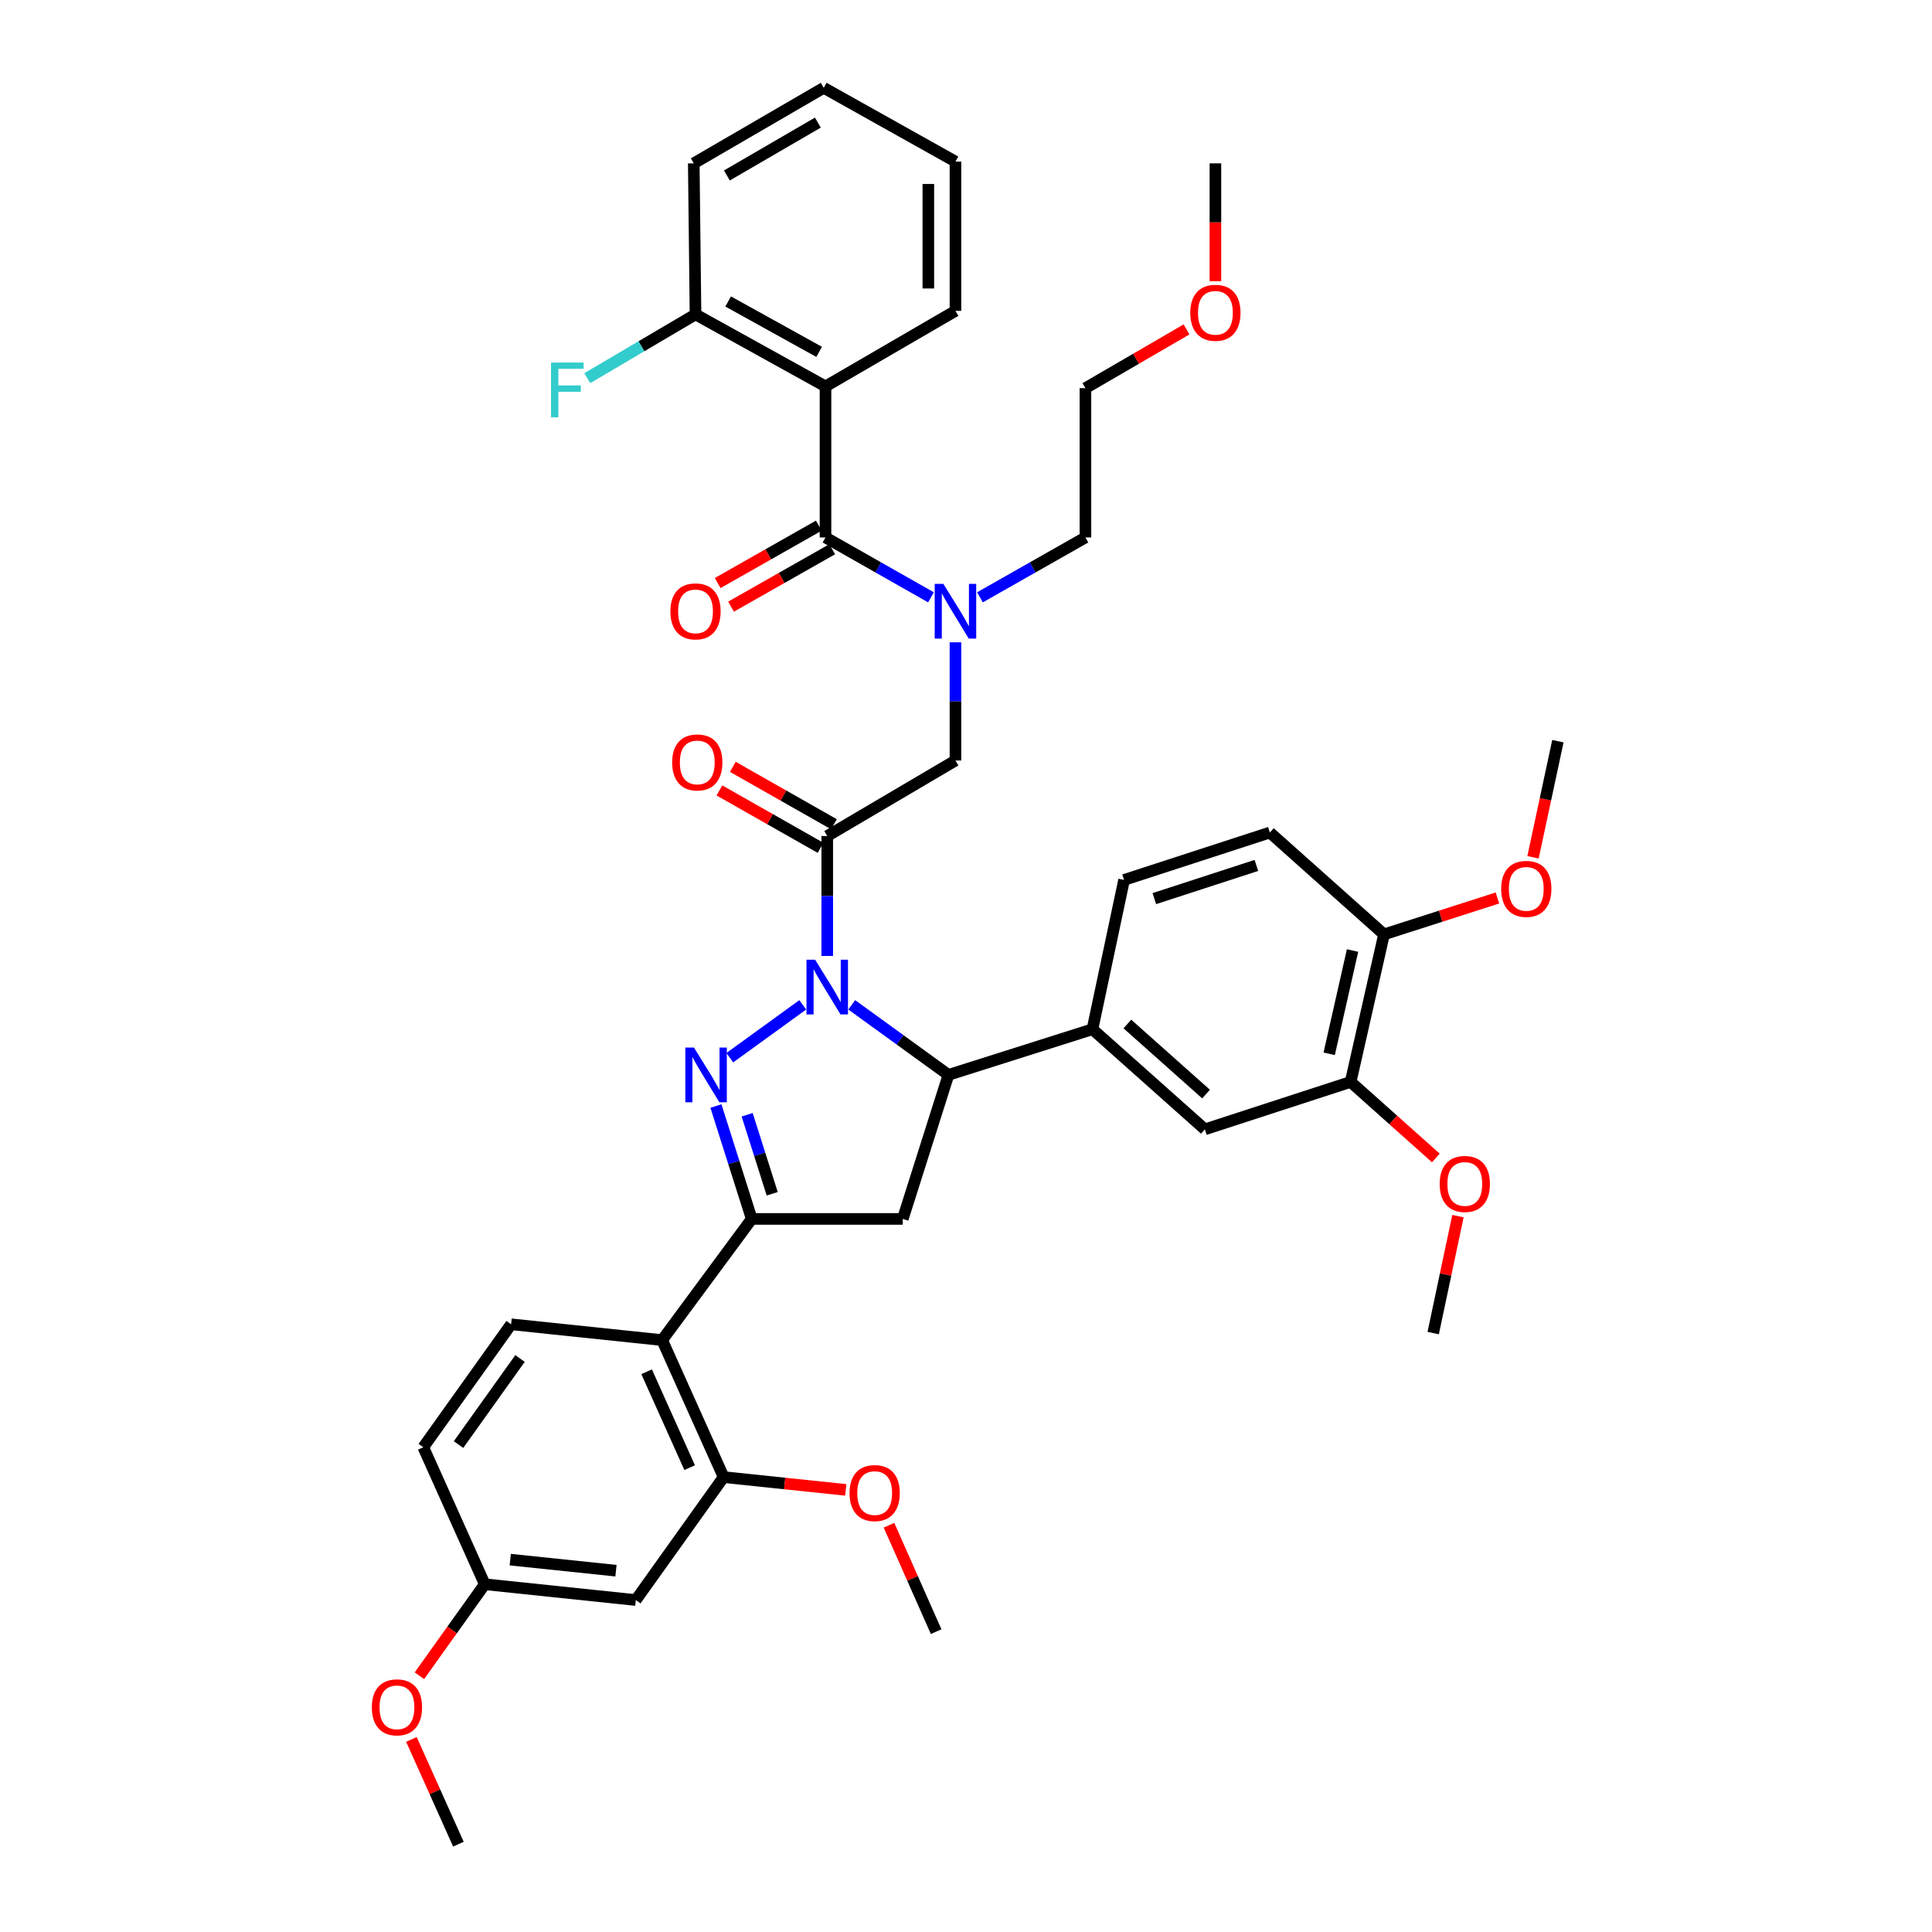 <?xml version='1.0' encoding='iso-8859-1'?>
<svg version='1.1' baseProfile='full'
              xmlns='http://www.w3.org/2000/svg'
                      xmlns:rdkit='http://www.rdkit.org/xml'
                      xmlns:xlink='http://www.w3.org/1999/xlink'
                  xml:space='preserve'
width='1000px' height='1000px' viewBox='0 0 1000 1000'>
<!-- END OF HEADER -->
<rect style='opacity:1.0;fill:#FFFFFF;stroke:none' width='1000' height='1000' x='0' y='0'> </rect>
<path class='bond-0' d='M 507.218,309.173 L 534.52,293.678' style='fill:none;fill-rule:evenodd;stroke:#0000FF;stroke-width:6px;stroke-linecap:butt;stroke-linejoin:miter;stroke-opacity:1' />
<path class='bond-0' d='M 534.52,293.678 L 561.821,278.184' style='fill:none;fill-rule:evenodd;stroke:#000000;stroke-width:6px;stroke-linecap:butt;stroke-linejoin:miter;stroke-opacity:1' />
<path class='bond-1' d='M 494.544,332.458 L 494.544,363.047' style='fill:none;fill-rule:evenodd;stroke:#0000FF;stroke-width:6px;stroke-linecap:butt;stroke-linejoin:miter;stroke-opacity:1' />
<path class='bond-1' d='M 494.544,363.047 L 494.544,393.635' style='fill:none;fill-rule:evenodd;stroke:#000000;stroke-width:6px;stroke-linecap:butt;stroke-linejoin:miter;stroke-opacity:1' />
<path class='bond-2' d='M 481.87,309.172 L 454.572,293.678' style='fill:none;fill-rule:evenodd;stroke:#0000FF;stroke-width:6px;stroke-linecap:butt;stroke-linejoin:miter;stroke-opacity:1' />
<path class='bond-2' d='M 454.572,293.678 L 427.275,278.184' style='fill:none;fill-rule:evenodd;stroke:#000000;stroke-width:6px;stroke-linecap:butt;stroke-linejoin:miter;stroke-opacity:1' />
<path class='bond-3' d='M 427.275,200.001 L 359.997,162.732' style='fill:none;fill-rule:evenodd;stroke:#000000;stroke-width:6px;stroke-linecap:butt;stroke-linejoin:miter;stroke-opacity:1' />
<path class='bond-3' d='M 423.987,182.129 L 376.893,156.04' style='fill:none;fill-rule:evenodd;stroke:#000000;stroke-width:6px;stroke-linecap:butt;stroke-linejoin:miter;stroke-opacity:1' />
<path class='bond-4' d='M 427.275,200.001 L 494.544,160.906' style='fill:none;fill-rule:evenodd;stroke:#000000;stroke-width:6px;stroke-linecap:butt;stroke-linejoin:miter;stroke-opacity:1' />
<path class='bond-5' d='M 427.275,200.001 L 427.275,278.184' style='fill:none;fill-rule:evenodd;stroke:#000000;stroke-width:6px;stroke-linecap:butt;stroke-linejoin:miter;stroke-opacity:1' />
<path class='bond-6' d='M 431.645,426.625 L 405.477,411.772' style='fill:none;fill-rule:evenodd;stroke:#000000;stroke-width:6px;stroke-linecap:butt;stroke-linejoin:miter;stroke-opacity:1' />
<path class='bond-6' d='M 405.477,411.772 L 379.309,396.919' style='fill:none;fill-rule:evenodd;stroke:#FF0000;stroke-width:6px;stroke-linecap:butt;stroke-linejoin:miter;stroke-opacity:1' />
<path class='bond-6' d='M 424.714,438.836 L 398.546,423.983' style='fill:none;fill-rule:evenodd;stroke:#000000;stroke-width:6px;stroke-linecap:butt;stroke-linejoin:miter;stroke-opacity:1' />
<path class='bond-6' d='M 398.546,423.983 L 372.378,409.13' style='fill:none;fill-rule:evenodd;stroke:#FF0000;stroke-width:6px;stroke-linecap:butt;stroke-linejoin:miter;stroke-opacity:1' />
<path class='bond-7' d='M 428.179,432.73 L 494.544,393.635' style='fill:none;fill-rule:evenodd;stroke:#000000;stroke-width:6px;stroke-linecap:butt;stroke-linejoin:miter;stroke-opacity:1' />
<path class='bond-8' d='M 428.179,432.73 L 428.179,463.764' style='fill:none;fill-rule:evenodd;stroke:#000000;stroke-width:6px;stroke-linecap:butt;stroke-linejoin:miter;stroke-opacity:1' />
<path class='bond-8' d='M 428.179,463.764 L 428.179,494.798' style='fill:none;fill-rule:evenodd;stroke:#0000FF;stroke-width:6px;stroke-linecap:butt;stroke-linejoin:miter;stroke-opacity:1' />
<path class='bond-9' d='M 423.809,272.078 L 397.638,286.931' style='fill:none;fill-rule:evenodd;stroke:#000000;stroke-width:6px;stroke-linecap:butt;stroke-linejoin:miter;stroke-opacity:1' />
<path class='bond-9' d='M 397.638,286.931 L 371.466,301.785' style='fill:none;fill-rule:evenodd;stroke:#FF0000;stroke-width:6px;stroke-linecap:butt;stroke-linejoin:miter;stroke-opacity:1' />
<path class='bond-9' d='M 430.74,284.289 L 404.568,299.142' style='fill:none;fill-rule:evenodd;stroke:#000000;stroke-width:6px;stroke-linecap:butt;stroke-linejoin:miter;stroke-opacity:1' />
<path class='bond-9' d='M 404.568,299.142 L 378.396,313.996' style='fill:none;fill-rule:evenodd;stroke:#FF0000;stroke-width:6px;stroke-linecap:butt;stroke-linejoin:miter;stroke-opacity:1' />
<path class='bond-10' d='M 359.997,162.732 L 331.991,179.228' style='fill:none;fill-rule:evenodd;stroke:#000000;stroke-width:6px;stroke-linecap:butt;stroke-linejoin:miter;stroke-opacity:1' />
<path class='bond-10' d='M 331.991,179.228 L 303.986,195.725' style='fill:none;fill-rule:evenodd;stroke:#33CCCC;stroke-width:6px;stroke-linecap:butt;stroke-linejoin:miter;stroke-opacity:1' />
<path class='bond-11' d='M 359.997,162.732 L 359.092,84.549' style='fill:none;fill-rule:evenodd;stroke:#000000;stroke-width:6px;stroke-linecap:butt;stroke-linejoin:miter;stroke-opacity:1' />
<path class='bond-12' d='M 614.146,170.503 L 587.984,185.705' style='fill:none;fill-rule:evenodd;stroke:#FF0000;stroke-width:6px;stroke-linecap:butt;stroke-linejoin:miter;stroke-opacity:1' />
<path class='bond-12' d='M 587.984,185.705 L 561.821,200.906' style='fill:none;fill-rule:evenodd;stroke:#000000;stroke-width:6px;stroke-linecap:butt;stroke-linejoin:miter;stroke-opacity:1' />
<path class='bond-13' d='M 629.091,145.567 L 629.091,115.058' style='fill:none;fill-rule:evenodd;stroke:#FF0000;stroke-width:6px;stroke-linecap:butt;stroke-linejoin:miter;stroke-opacity:1' />
<path class='bond-13' d='M 629.091,115.058 L 629.091,84.549' style='fill:none;fill-rule:evenodd;stroke:#000000;stroke-width:6px;stroke-linecap:butt;stroke-linejoin:miter;stroke-opacity:1' />
<path class='bond-14' d='M 561.821,278.184 L 561.821,200.906' style='fill:none;fill-rule:evenodd;stroke:#000000;stroke-width:6px;stroke-linecap:butt;stroke-linejoin:miter;stroke-opacity:1' />
<path class='bond-15' d='M 440.856,520.098 L 465.883,538.231' style='fill:none;fill-rule:evenodd;stroke:#0000FF;stroke-width:6px;stroke-linecap:butt;stroke-linejoin:miter;stroke-opacity:1' />
<path class='bond-15' d='M 465.883,538.231 L 490.909,556.365' style='fill:none;fill-rule:evenodd;stroke:#000000;stroke-width:6px;stroke-linecap:butt;stroke-linejoin:miter;stroke-opacity:1' />
<path class='bond-16' d='M 415.503,520.099 L 377.742,547.462' style='fill:none;fill-rule:evenodd;stroke:#0000FF;stroke-width:6px;stroke-linecap:butt;stroke-linejoin:miter;stroke-opacity:1' />
<path class='bond-17' d='M 389.092,630.912 L 342.727,693.634' style='fill:none;fill-rule:evenodd;stroke:#000000;stroke-width:6px;stroke-linecap:butt;stroke-linejoin:miter;stroke-opacity:1' />
<path class='bond-18' d='M 389.092,630.912 L 467.274,630.912' style='fill:none;fill-rule:evenodd;stroke:#000000;stroke-width:6px;stroke-linecap:butt;stroke-linejoin:miter;stroke-opacity:1' />
<path class='bond-19' d='M 389.092,630.912 L 379.829,601.696' style='fill:none;fill-rule:evenodd;stroke:#000000;stroke-width:6px;stroke-linecap:butt;stroke-linejoin:miter;stroke-opacity:1' />
<path class='bond-19' d='M 379.829,601.696 L 370.567,572.48' style='fill:none;fill-rule:evenodd;stroke:#0000FF;stroke-width:6px;stroke-linecap:butt;stroke-linejoin:miter;stroke-opacity:1' />
<path class='bond-19' d='M 399.697,617.904 L 393.213,597.453' style='fill:none;fill-rule:evenodd;stroke:#000000;stroke-width:6px;stroke-linecap:butt;stroke-linejoin:miter;stroke-opacity:1' />
<path class='bond-19' d='M 393.213,597.453 L 386.729,577.001' style='fill:none;fill-rule:evenodd;stroke:#0000FF;stroke-width:6px;stroke-linecap:butt;stroke-linejoin:miter;stroke-opacity:1' />
<path class='bond-20' d='M 467.274,630.912 L 490.909,556.365' style='fill:none;fill-rule:evenodd;stroke:#000000;stroke-width:6px;stroke-linecap:butt;stroke-linejoin:miter;stroke-opacity:1' />
<path class='bond-21' d='M 490.909,556.365 L 565.456,532.73' style='fill:none;fill-rule:evenodd;stroke:#000000;stroke-width:6px;stroke-linecap:butt;stroke-linejoin:miter;stroke-opacity:1' />
<path class='bond-22' d='M 329.092,828.181 L 250.91,819.999' style='fill:none;fill-rule:evenodd;stroke:#000000;stroke-width:6px;stroke-linecap:butt;stroke-linejoin:miter;stroke-opacity:1' />
<path class='bond-22' d='M 318.827,812.989 L 264.099,807.262' style='fill:none;fill-rule:evenodd;stroke:#000000;stroke-width:6px;stroke-linecap:butt;stroke-linejoin:miter;stroke-opacity:1' />
<path class='bond-23' d='M 329.092,828.181 L 374.545,764.546' style='fill:none;fill-rule:evenodd;stroke:#000000;stroke-width:6px;stroke-linecap:butt;stroke-linejoin:miter;stroke-opacity:1' />
<path class='bond-24' d='M 250.91,819.999 L 219.093,749.094' style='fill:none;fill-rule:evenodd;stroke:#000000;stroke-width:6px;stroke-linecap:butt;stroke-linejoin:miter;stroke-opacity:1' />
<path class='bond-25' d='M 250.91,819.999 L 233.997,843.678' style='fill:none;fill-rule:evenodd;stroke:#000000;stroke-width:6px;stroke-linecap:butt;stroke-linejoin:miter;stroke-opacity:1' />
<path class='bond-25' d='M 233.997,843.678 L 217.083,867.358' style='fill:none;fill-rule:evenodd;stroke:#FF0000;stroke-width:6px;stroke-linecap:butt;stroke-linejoin:miter;stroke-opacity:1' />
<path class='bond-26' d='M 699.091,560 L 716.361,483.635' style='fill:none;fill-rule:evenodd;stroke:#000000;stroke-width:6px;stroke-linecap:butt;stroke-linejoin:miter;stroke-opacity:1' />
<path class='bond-26' d='M 687.987,545.448 L 700.075,491.993' style='fill:none;fill-rule:evenodd;stroke:#000000;stroke-width:6px;stroke-linecap:butt;stroke-linejoin:miter;stroke-opacity:1' />
<path class='bond-27' d='M 699.091,560 L 623.639,584.547' style='fill:none;fill-rule:evenodd;stroke:#000000;stroke-width:6px;stroke-linecap:butt;stroke-linejoin:miter;stroke-opacity:1' />
<path class='bond-28' d='M 699.091,560 L 721.144,579.681' style='fill:none;fill-rule:evenodd;stroke:#000000;stroke-width:6px;stroke-linecap:butt;stroke-linejoin:miter;stroke-opacity:1' />
<path class='bond-28' d='M 721.144,579.681 L 743.198,599.361' style='fill:none;fill-rule:evenodd;stroke:#FF0000;stroke-width:6px;stroke-linecap:butt;stroke-linejoin:miter;stroke-opacity:1' />
<path class='bond-29' d='M 716.361,483.635 L 657.273,430.913' style='fill:none;fill-rule:evenodd;stroke:#000000;stroke-width:6px;stroke-linecap:butt;stroke-linejoin:miter;stroke-opacity:1' />
<path class='bond-30' d='M 716.361,483.635 L 745.715,474.214' style='fill:none;fill-rule:evenodd;stroke:#000000;stroke-width:6px;stroke-linecap:butt;stroke-linejoin:miter;stroke-opacity:1' />
<path class='bond-30' d='M 745.715,474.214 L 775.069,464.793' style='fill:none;fill-rule:evenodd;stroke:#FF0000;stroke-width:6px;stroke-linecap:butt;stroke-linejoin:miter;stroke-opacity:1' />
<path class='bond-31' d='M 623.639,584.547 L 565.456,532.73' style='fill:none;fill-rule:evenodd;stroke:#000000;stroke-width:6px;stroke-linecap:butt;stroke-linejoin:miter;stroke-opacity:1' />
<path class='bond-31' d='M 624.249,566.29 L 583.522,530.017' style='fill:none;fill-rule:evenodd;stroke:#000000;stroke-width:6px;stroke-linecap:butt;stroke-linejoin:miter;stroke-opacity:1' />
<path class='bond-32' d='M 657.273,430.913 L 581.821,455.453' style='fill:none;fill-rule:evenodd;stroke:#000000;stroke-width:6px;stroke-linecap:butt;stroke-linejoin:miter;stroke-opacity:1' />
<path class='bond-32' d='M 650.298,447.946 L 597.482,465.124' style='fill:none;fill-rule:evenodd;stroke:#000000;stroke-width:6px;stroke-linecap:butt;stroke-linejoin:miter;stroke-opacity:1' />
<path class='bond-33' d='M 565.456,532.73 L 581.821,455.453' style='fill:none;fill-rule:evenodd;stroke:#000000;stroke-width:6px;stroke-linecap:butt;stroke-linejoin:miter;stroke-opacity:1' />
<path class='bond-34' d='M 754.635,629.464 L 748.228,659.732' style='fill:none;fill-rule:evenodd;stroke:#FF0000;stroke-width:6px;stroke-linecap:butt;stroke-linejoin:miter;stroke-opacity:1' />
<path class='bond-34' d='M 748.228,659.732 L 741.821,689.999' style='fill:none;fill-rule:evenodd;stroke:#000000;stroke-width:6px;stroke-linecap:butt;stroke-linejoin:miter;stroke-opacity:1' />
<path class='bond-35' d='M 793.488,443.728 L 799.924,413.682' style='fill:none;fill-rule:evenodd;stroke:#FF0000;stroke-width:6px;stroke-linecap:butt;stroke-linejoin:miter;stroke-opacity:1' />
<path class='bond-35' d='M 799.924,413.682 L 806.36,383.635' style='fill:none;fill-rule:evenodd;stroke:#000000;stroke-width:6px;stroke-linecap:butt;stroke-linejoin:miter;stroke-opacity:1' />
<path class='bond-36' d='M 219.093,749.094 L 264.545,685.452' style='fill:none;fill-rule:evenodd;stroke:#000000;stroke-width:6px;stroke-linecap:butt;stroke-linejoin:miter;stroke-opacity:1' />
<path class='bond-36' d='M 237.337,747.708 L 269.153,703.158' style='fill:none;fill-rule:evenodd;stroke:#000000;stroke-width:6px;stroke-linecap:butt;stroke-linejoin:miter;stroke-opacity:1' />
<path class='bond-37' d='M 264.545,685.452 L 342.727,693.634' style='fill:none;fill-rule:evenodd;stroke:#000000;stroke-width:6px;stroke-linecap:butt;stroke-linejoin:miter;stroke-opacity:1' />
<path class='bond-38' d='M 342.727,693.634 L 374.545,764.546' style='fill:none;fill-rule:evenodd;stroke:#000000;stroke-width:6px;stroke-linecap:butt;stroke-linejoin:miter;stroke-opacity:1' />
<path class='bond-38' d='M 334.69,710.019 L 356.962,759.657' style='fill:none;fill-rule:evenodd;stroke:#000000;stroke-width:6px;stroke-linecap:butt;stroke-linejoin:miter;stroke-opacity:1' />
<path class='bond-39' d='M 374.545,764.546 L 406.153,767.854' style='fill:none;fill-rule:evenodd;stroke:#000000;stroke-width:6px;stroke-linecap:butt;stroke-linejoin:miter;stroke-opacity:1' />
<path class='bond-39' d='M 406.153,767.854 L 437.762,771.163' style='fill:none;fill-rule:evenodd;stroke:#FF0000;stroke-width:6px;stroke-linecap:butt;stroke-linejoin:miter;stroke-opacity:1' />
<path class='bond-40' d='M 212.953,900.336 L 225.114,927.441' style='fill:none;fill-rule:evenodd;stroke:#FF0000;stroke-width:6px;stroke-linecap:butt;stroke-linejoin:miter;stroke-opacity:1' />
<path class='bond-40' d='M 225.114,927.441 L 237.275,954.545' style='fill:none;fill-rule:evenodd;stroke:#000000;stroke-width:6px;stroke-linecap:butt;stroke-linejoin:miter;stroke-opacity:1' />
<path class='bond-41' d='M 460.136,789.453 L 472.34,816.999' style='fill:none;fill-rule:evenodd;stroke:#FF0000;stroke-width:6px;stroke-linecap:butt;stroke-linejoin:miter;stroke-opacity:1' />
<path class='bond-41' d='M 472.34,816.999 L 484.544,844.546' style='fill:none;fill-rule:evenodd;stroke:#000000;stroke-width:6px;stroke-linecap:butt;stroke-linejoin:miter;stroke-opacity:1' />
<path class='bond-42' d='M 494.544,160.906 L 494.544,83.637' style='fill:none;fill-rule:evenodd;stroke:#000000;stroke-width:6px;stroke-linecap:butt;stroke-linejoin:miter;stroke-opacity:1' />
<path class='bond-42' d='M 480.504,149.316 L 480.504,95.227' style='fill:none;fill-rule:evenodd;stroke:#000000;stroke-width:6px;stroke-linecap:butt;stroke-linejoin:miter;stroke-opacity:1' />
<path class='bond-43' d='M 359.092,84.549 L 426.362,45.455' style='fill:none;fill-rule:evenodd;stroke:#000000;stroke-width:6px;stroke-linecap:butt;stroke-linejoin:miter;stroke-opacity:1' />
<path class='bond-43' d='M 376.238,90.825 L 423.326,63.458' style='fill:none;fill-rule:evenodd;stroke:#000000;stroke-width:6px;stroke-linecap:butt;stroke-linejoin:miter;stroke-opacity:1' />
<path class='bond-44' d='M 494.544,83.637 L 426.362,45.455' style='fill:none;fill-rule:evenodd;stroke:#000000;stroke-width:6px;stroke-linecap:butt;stroke-linejoin:miter;stroke-opacity:1' />
<path  class='atom-0' d='M 488.284 302.206
L 497.564 317.206
Q 498.484 318.686, 499.964 321.366
Q 501.444 324.046, 501.524 324.206
L 501.524 302.206
L 505.284 302.206
L 505.284 330.526
L 501.404 330.526
L 491.444 314.126
Q 490.284 312.206, 489.044 310.006
Q 487.844 307.806, 487.484 307.126
L 487.484 330.526
L 483.804 330.526
L 483.804 302.206
L 488.284 302.206
' fill='#0000FF'/>
<path  class='atom-3' d='M 347.91 394.628
Q 347.91 387.828, 351.27 384.028
Q 354.63 380.228, 360.91 380.228
Q 367.19 380.228, 370.55 384.028
Q 373.91 387.828, 373.91 394.628
Q 373.91 401.508, 370.51 405.428
Q 367.11 409.308, 360.91 409.308
Q 354.67 409.308, 351.27 405.428
Q 347.91 401.548, 347.91 394.628
M 360.91 406.108
Q 365.23 406.108, 367.55 403.228
Q 369.91 400.308, 369.91 394.628
Q 369.91 389.068, 367.55 386.268
Q 365.23 383.428, 360.91 383.428
Q 356.59 383.428, 354.23 386.228
Q 351.91 389.028, 351.91 394.628
Q 351.91 400.348, 354.23 403.228
Q 356.59 406.108, 360.91 406.108
' fill='#FF0000'/>
<path  class='atom-6' d='M 346.997 316.446
Q 346.997 309.646, 350.357 305.846
Q 353.717 302.046, 359.997 302.046
Q 366.277 302.046, 369.637 305.846
Q 372.997 309.646, 372.997 316.446
Q 372.997 323.326, 369.597 327.246
Q 366.197 331.126, 359.997 331.126
Q 353.757 331.126, 350.357 327.246
Q 346.997 323.366, 346.997 316.446
M 359.997 327.926
Q 364.317 327.926, 366.637 325.046
Q 368.997 322.126, 368.997 316.446
Q 368.997 310.886, 366.637 308.086
Q 364.317 305.246, 359.997 305.246
Q 355.677 305.246, 353.317 308.046
Q 350.997 310.846, 350.997 316.446
Q 350.997 322.166, 353.317 325.046
Q 355.677 327.926, 359.997 327.926
' fill='#FF0000'/>
<path  class='atom-8' d='M 285.22 187.659
L 302.06 187.659
L 302.06 190.899
L 289.02 190.899
L 289.02 199.499
L 300.62 199.499
L 300.62 202.779
L 289.02 202.779
L 289.02 215.979
L 285.22 215.979
L 285.22 187.659
' fill='#33CCCC'/>
<path  class='atom-9' d='M 616.091 161.899
Q 616.091 155.099, 619.451 151.299
Q 622.811 147.499, 629.091 147.499
Q 635.371 147.499, 638.731 151.299
Q 642.091 155.099, 642.091 161.899
Q 642.091 168.779, 638.691 172.699
Q 635.291 176.579, 629.091 176.579
Q 622.851 176.579, 619.451 172.699
Q 616.091 168.819, 616.091 161.899
M 629.091 173.379
Q 633.411 173.379, 635.731 170.499
Q 638.091 167.579, 638.091 161.899
Q 638.091 156.339, 635.731 153.539
Q 633.411 150.699, 629.091 150.699
Q 624.771 150.699, 622.411 153.499
Q 620.091 156.299, 620.091 161.899
Q 620.091 167.619, 622.411 170.499
Q 624.771 173.379, 629.091 173.379
' fill='#FF0000'/>
<path  class='atom-11' d='M 421.919 496.753
L 431.199 511.753
Q 432.119 513.233, 433.599 515.913
Q 435.079 518.593, 435.159 518.753
L 435.159 496.753
L 438.919 496.753
L 438.919 525.073
L 435.039 525.073
L 425.079 508.673
Q 423.919 506.753, 422.679 504.553
Q 421.479 502.353, 421.119 501.673
L 421.119 525.073
L 417.439 525.073
L 417.439 496.753
L 421.919 496.753
' fill='#0000FF'/>
<path  class='atom-15' d='M 359.197 542.205
L 368.477 557.205
Q 369.397 558.685, 370.877 561.365
Q 372.357 564.045, 372.437 564.205
L 372.437 542.205
L 376.197 542.205
L 376.197 570.525
L 372.317 570.525
L 362.357 554.125
Q 361.197 552.205, 359.957 550.005
Q 358.757 547.805, 358.397 547.125
L 358.397 570.525
L 354.717 570.525
L 354.717 542.205
L 359.197 542.205
' fill='#0000FF'/>
<path  class='atom-24' d='M 745.178 612.81
Q 745.178 606.01, 748.538 602.21
Q 751.898 598.41, 758.178 598.41
Q 764.458 598.41, 767.818 602.21
Q 771.178 606.01, 771.178 612.81
Q 771.178 619.69, 767.778 623.61
Q 764.378 627.49, 758.178 627.49
Q 751.938 627.49, 748.538 623.61
Q 745.178 619.73, 745.178 612.81
M 758.178 624.29
Q 762.498 624.29, 764.818 621.41
Q 767.178 618.49, 767.178 612.81
Q 767.178 607.25, 764.818 604.45
Q 762.498 601.61, 758.178 601.61
Q 753.858 601.61, 751.498 604.41
Q 749.178 607.21, 749.178 612.81
Q 749.178 618.53, 751.498 621.41
Q 753.858 624.29, 758.178 624.29
' fill='#FF0000'/>
<path  class='atom-25' d='M 777.003 460.08
Q 777.003 453.28, 780.363 449.48
Q 783.723 445.68, 790.003 445.68
Q 796.283 445.68, 799.643 449.48
Q 803.003 453.28, 803.003 460.08
Q 803.003 466.96, 799.603 470.88
Q 796.203 474.76, 790.003 474.76
Q 783.763 474.76, 780.363 470.88
Q 777.003 467, 777.003 460.08
M 790.003 471.56
Q 794.323 471.56, 796.643 468.68
Q 799.003 465.76, 799.003 460.08
Q 799.003 454.52, 796.643 451.72
Q 794.323 448.88, 790.003 448.88
Q 785.683 448.88, 783.323 451.68
Q 781.003 454.48, 781.003 460.08
Q 781.003 465.8, 783.323 468.68
Q 785.683 471.56, 790.003 471.56
' fill='#FF0000'/>
<path  class='atom-32' d='M 192.458 883.713
Q 192.458 876.913, 195.818 873.113
Q 199.178 869.313, 205.458 869.313
Q 211.738 869.313, 215.098 873.113
Q 218.458 876.913, 218.458 883.713
Q 218.458 890.593, 215.058 894.513
Q 211.658 898.393, 205.458 898.393
Q 199.218 898.393, 195.818 894.513
Q 192.458 890.633, 192.458 883.713
M 205.458 895.193
Q 209.778 895.193, 212.098 892.313
Q 214.458 889.393, 214.458 883.713
Q 214.458 878.153, 212.098 875.353
Q 209.778 872.513, 205.458 872.513
Q 201.138 872.513, 198.778 875.313
Q 196.458 878.113, 196.458 883.713
Q 196.458 889.433, 198.778 892.313
Q 201.138 895.193, 205.458 895.193
' fill='#FF0000'/>
<path  class='atom-34' d='M 439.727 772.809
Q 439.727 766.009, 443.087 762.209
Q 446.447 758.409, 452.727 758.409
Q 459.007 758.409, 462.367 762.209
Q 465.727 766.009, 465.727 772.809
Q 465.727 779.689, 462.327 783.609
Q 458.927 787.489, 452.727 787.489
Q 446.487 787.489, 443.087 783.609
Q 439.727 779.729, 439.727 772.809
M 452.727 784.289
Q 457.047 784.289, 459.367 781.409
Q 461.727 778.489, 461.727 772.809
Q 461.727 767.249, 459.367 764.449
Q 457.047 761.609, 452.727 761.609
Q 448.407 761.609, 446.047 764.409
Q 443.727 767.209, 443.727 772.809
Q 443.727 778.529, 446.047 781.409
Q 448.407 784.289, 452.727 784.289
' fill='#FF0000'/>
</svg>
